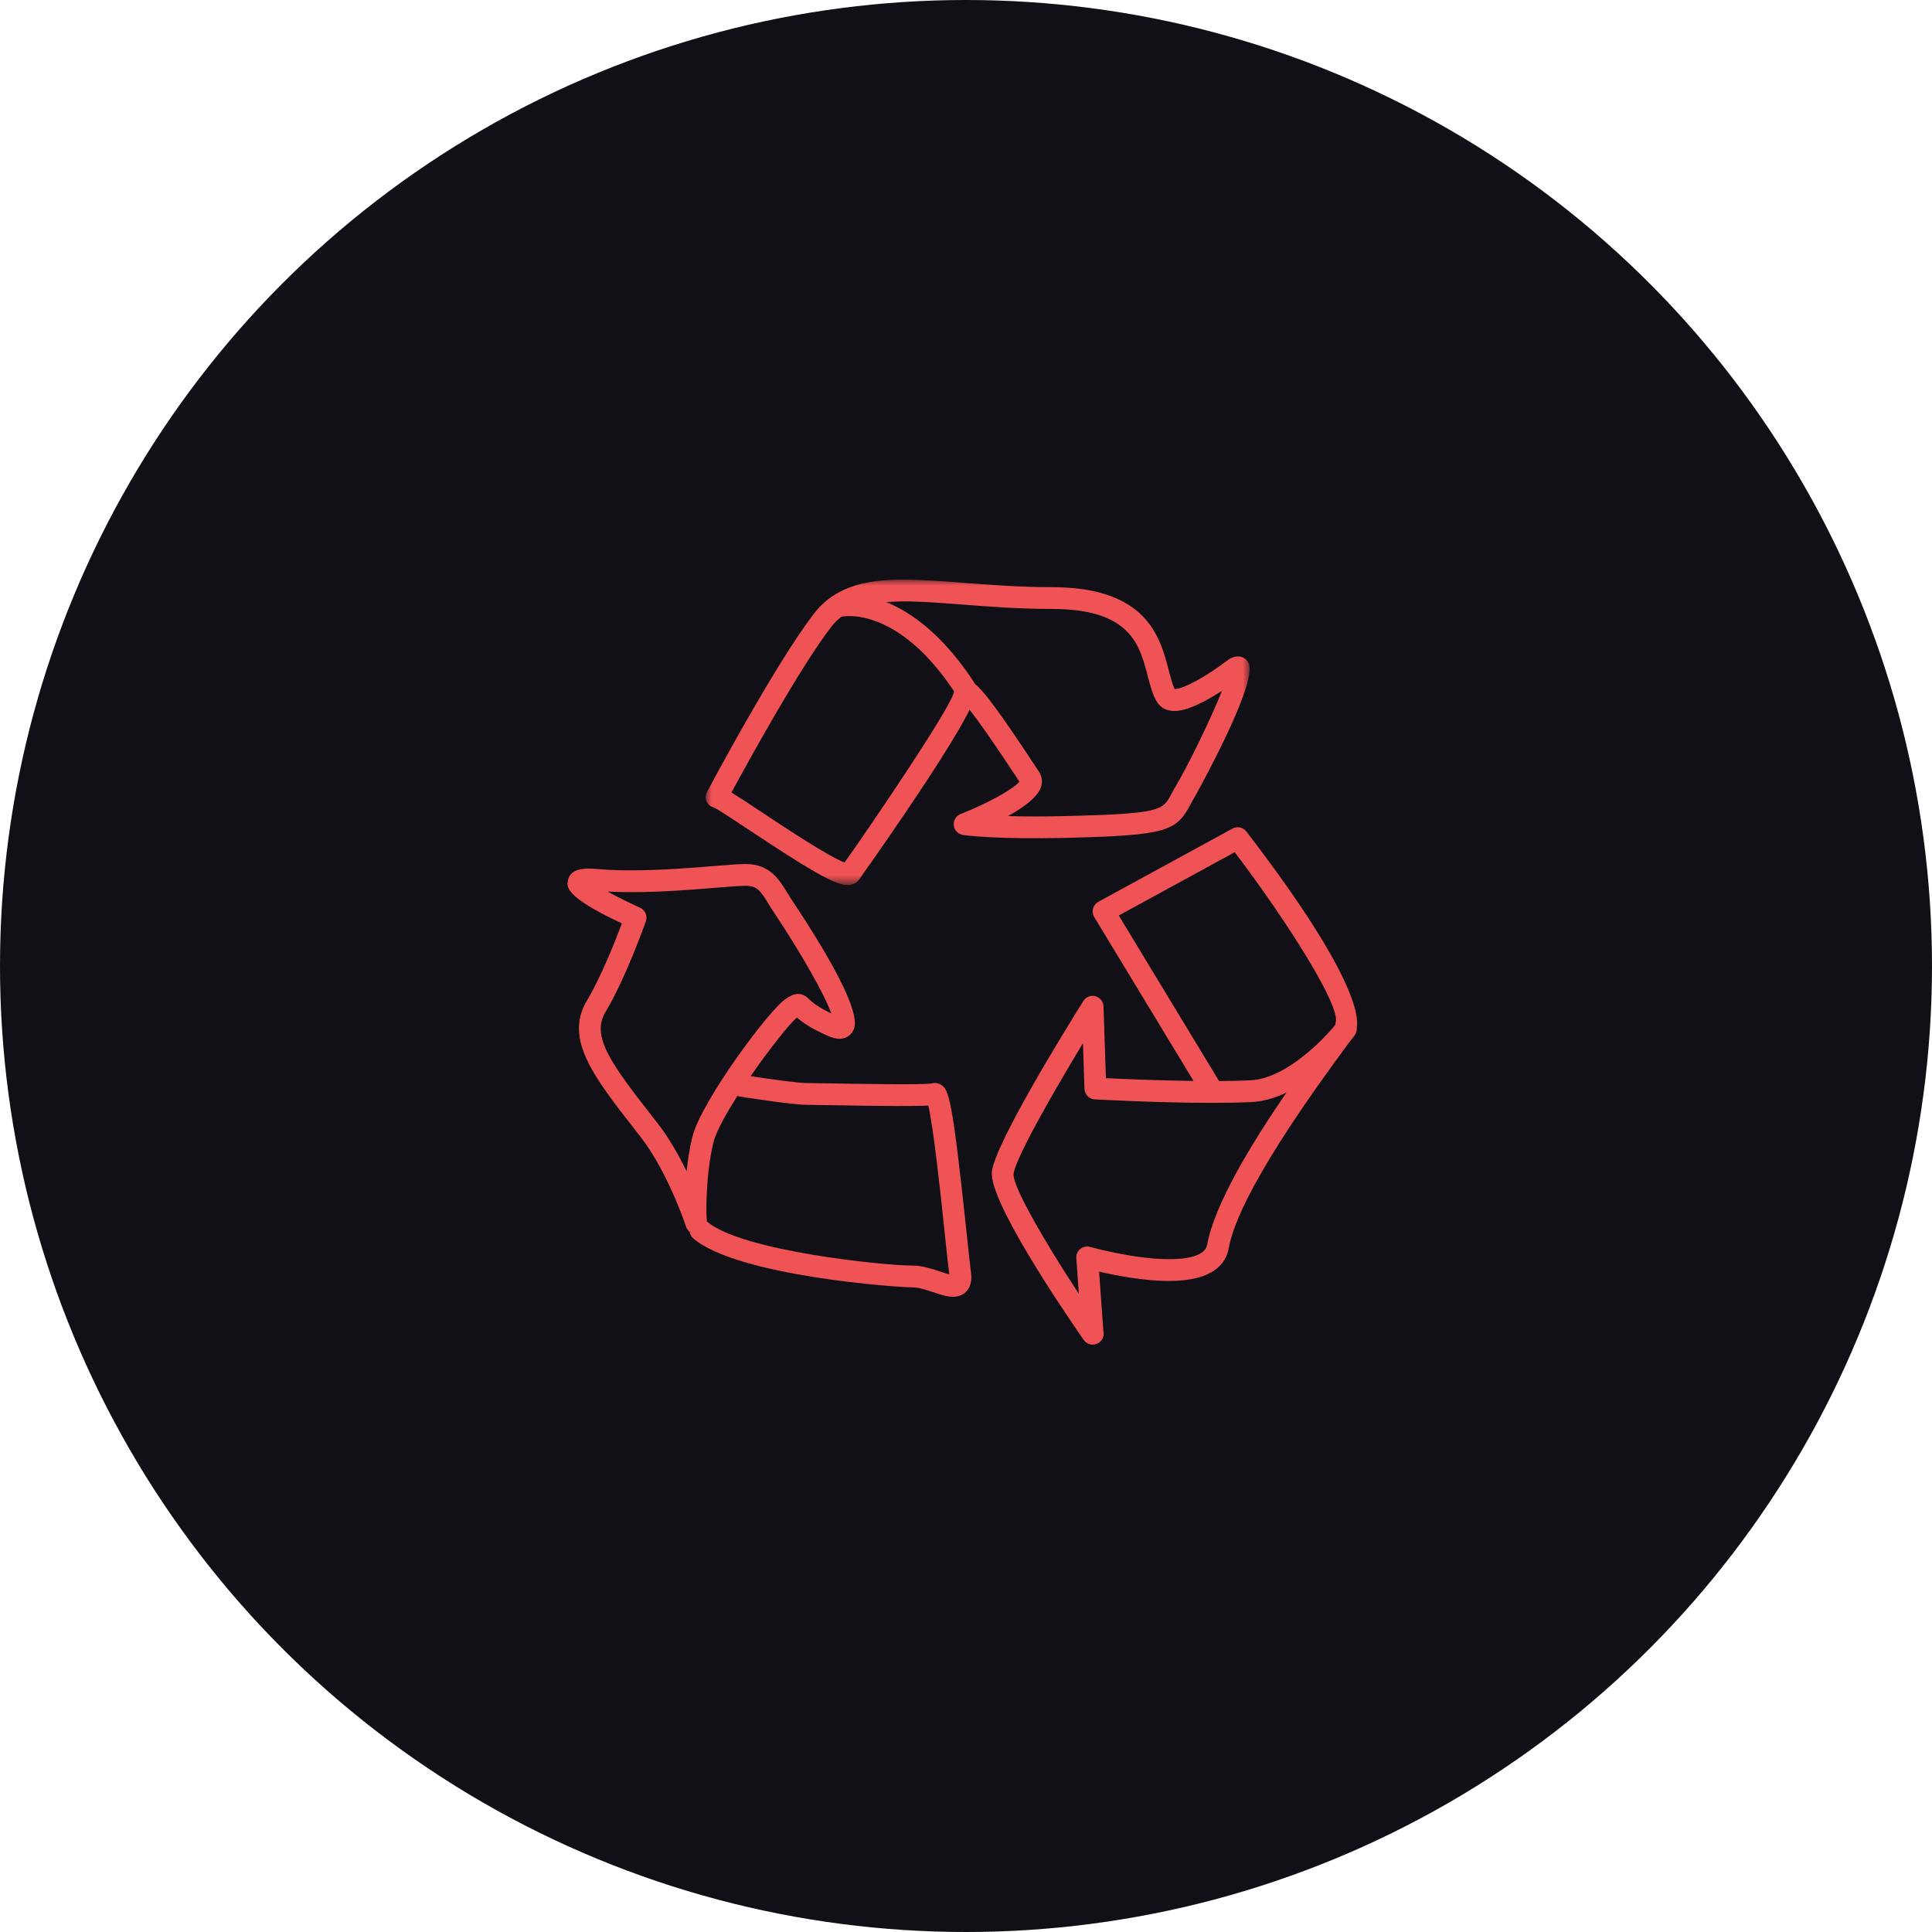 <?xml version="1.0" encoding="UTF-8"?>
<svg width="160px" height="160px" viewBox="0 0 160 160" version="1.1" xmlns="http://www.w3.org/2000/svg" xmlns:xlink="http://www.w3.org/1999/xlink">
    <title>Group 8 Copy 3</title>
    <defs>
        <polygon id="path-1" points="0 0 45.055 0 45.055 25.3 0 25.3"></polygon>
    </defs>
    <g id="Case-Studies" stroke="none" stroke-width="1" fill="none" fill-rule="evenodd">
        <g id="Rumage-1170" transform="translate(-247, -2305)">
            <g id="Group-8-Copy-3" transform="translate(247, 2305)">
                <circle id="Oval" fill="#101016" cx="80" cy="80" r="80"></circle>
                <g id="Group-8" transform="translate(47, 48)">
                    <path d="M30.847,57.3 C30.154,57.07 29.371,56.811 28.596,56.811 C26.165,56.811 14.434,55.603 11.584,53.188 C11.571,53.178 11.557,53.176 11.545,53.167 C11.539,53.135 11.549,53.101 11.542,53.071 C11.447,52.543 11.462,49.099 12.091,46.584 C12.309,45.711 13.103,44.274 14.08,42.748 C14.134,42.768 14.183,42.8 14.244,42.809 C14.69,42.88 18.633,43.497 19.799,43.497 C20.051,43.497 20.688,43.509 21.532,43.524 C26.588,43.612 28.83,43.616 29.876,43.558 C30.315,45.352 30.945,51.33 31.263,54.357 C31.417,55.813 31.54,56.985 31.616,57.537 C31.379,57.476 31.077,57.376 30.847,57.3 M10.341,46.148 C10.121,47.028 9.966,48.026 9.862,49.001 C9.213,47.671 8.393,46.218 7.437,44.994 L7.076,44.532 C3.572,40.056 1.941,37.816 3.145,35.809 C4.807,33.041 6.42,28.489 6.488,28.296 C6.644,27.854 6.434,27.365 6.006,27.173 C5.105,26.767 4.115,26.277 3.313,25.836 C3.926,25.867 4.58,25.884 5.268,25.884 C7.781,25.884 10.365,25.675 12.253,25.523 C13.33,25.436 14.26,25.36 14.753,25.36 C15.692,25.36 15.982,25.773 16.604,26.788 C16.728,26.991 16.855,27.2 16.995,27.409 C19.378,30.984 21.294,34.378 21.847,35.932 C20.659,35.362 20.232,34.96 20.013,34.756 C19.827,34.579 19.544,34.313 19.091,34.313 C18.727,34.313 18.469,34.473 18.083,34.715 C16.766,35.538 11.083,43.178 10.341,46.148 M33.057,54.168 C31.866,42.859 31.567,42.246 30.945,41.845 C30.697,41.684 30.397,41.647 30.168,41.725 C29.471,41.861 23.725,41.757 21.564,41.719 C20.705,41.704 20.055,41.693 19.799,41.693 C19.059,41.693 16.598,41.343 15.163,41.124 C16.755,38.823 18.465,36.681 19,36.273 C19.389,36.612 20.107,37.146 21.601,37.804 C21.944,37.953 22.242,38.028 22.516,38.028 C23.01,38.028 23.42,37.79 23.641,37.374 C23.881,36.929 24.604,35.575 18.496,26.408 C18.37,26.219 18.255,26.03 18.142,25.846 C17.518,24.826 16.739,23.556 14.753,23.556 C14.188,23.556 13.269,23.63 12.108,23.724 C10.252,23.874 7.708,24.079 5.268,24.079 C4.233,24.079 3.285,24.042 2.452,23.967 C2.168,23.944 1.927,23.932 1.724,23.932 C0.743,23.932 0.176,24.253 0.04,24.886 C-0.077,25.435 -0.252,26.252 4.503,28.47 C3.971,29.884 2.776,32.92 1.598,34.88 C-0.297,38.04 2.2,41.229 5.655,45.644 L6.015,46.106 C8.284,49.006 9.748,53.386 9.809,53.57 C9.812,53.576 9.813,53.584 9.816,53.59 L9.815,53.59 C9.874,53.764 9.983,53.916 10.124,54.03 C10.159,54.231 10.25,54.423 10.418,54.566 C14.094,57.681 27.292,58.616 28.596,58.616 C29.079,58.616 29.716,58.826 30.279,59.014 C30.863,59.207 31.428,59.394 31.939,59.394 C32.293,59.394 32.624,59.303 32.913,59.061 C33.573,58.512 33.447,57.607 33.406,57.31 C33.333,56.776 33.21,55.616 33.057,54.168" id="Fill-1" fill="#EF5355"></path>
                    <g id="Group-5" transform="translate(11.437, 0)">
                        <mask id="mask-2" fill="white">
                            <use xlink:href="#path-1"></use>
                        </mask>
                        <g id="Clip-4"></g>
                        <path d="M10.428,3.886 C10.671,3.573 10.948,3.308 11.251,3.07 C11.284,3.064 11.316,3.071 11.349,3.062 C11.393,3.049 15.854,2.152 20.572,9.25 C20.567,9.285 20.551,9.311 20.552,9.348 C20.264,10.701 13.284,20.953 11.505,23.426 C10.246,22.976 6.543,20.521 4.687,19.289 C3.453,18.47 2.668,17.955 2.14,17.631 C3.509,15.101 7.849,7.201 10.428,3.886 M16.41,1.804 C17.848,1.804 19.508,1.933 21.266,2.068 C23.465,2.237 25.956,2.43 28.666,2.43 C35.171,2.43 35.935,5.376 36.61,7.974 C36.815,8.768 37.01,9.517 37.368,10.115 C37.54,10.402 37.959,10.882 38.832,10.882 C39.913,10.882 41.453,10.061 42.766,9.208 C41.842,11.531 39.949,15.414 38.947,17.084 C38.788,17.348 38.659,17.591 38.54,17.81 C37.855,19.089 37.693,19.391 29.999,19.58 C27.948,19.629 26.309,19.619 25.042,19.584 C26.338,18.865 27.514,18.006 27.78,17.159 C27.916,16.727 27.857,16.286 27.612,15.919 L27.248,15.369 C24.257,10.829 23.029,9.223 22.327,8.656 C19.792,4.711 17.135,2.752 14.967,1.865 C15.416,1.828 15.887,1.804 16.41,1.804 M0.649,18.86 C0.965,18.985 2.413,19.945 3.691,20.792 C8.388,23.909 10.667,25.299 11.756,25.3 L11.756,25.3 C12.284,25.3 12.571,25.023 12.694,24.859 C12.778,24.747 19.909,14.733 21.861,10.782 C22.513,11.6 23.679,13.231 25.742,16.361 L25.987,16.732 C25.518,17.336 23.358,18.534 21.117,19.416 C20.737,19.565 20.506,19.951 20.552,20.357 C20.597,20.763 20.909,21.086 21.312,21.148 C21.402,21.161 23.92,21.536 30.042,21.383 C38.193,21.184 38.972,20.823 40.13,18.663 C40.236,18.467 40.353,18.25 40.494,18.012 C40.55,17.92 45.851,8.461 44.952,6.877 C44.636,6.314 43.909,6.168 43.24,6.672 C41.384,8.067 39.662,9.016 38.852,9.07 C38.659,8.69 38.512,8.121 38.357,7.521 C37.643,4.775 36.566,0.626 28.666,0.626 C26.026,0.626 23.571,0.435 21.404,0.269 C19.611,0.13 17.918,-0 16.41,-0 C13.816,-0 10.908,0.33 9.004,2.779 C5.834,6.856 0.352,17.14 0.121,17.575 C-0.01,17.82 -0.045,18.104 0.068,18.358 C0.182,18.613 0.38,18.792 0.649,18.86" id="Fill-3" fill="#EF5355" mask="url(#mask-2)"></path>
                    </g>
                    <path d="M63.613,36.669 C63.594,36.729 63.598,36.791 63.591,36.851 C63.525,36.935 63.461,37.016 63.38,37.122 C62.734,37.873 59.598,41.328 56.532,41.468 C55.785,41.502 54.917,41.521 53.958,41.527 L45.651,27.817 L55.254,22.575 C59.719,28.465 64.047,35.367 63.613,36.669 M52.977,55.072 C52.798,56.071 51.159,56.28 49.815,56.28 C46.899,56.28 43.317,55.276 43.282,55.266 C42.998,55.186 42.694,55.248 42.466,55.434 C42.238,55.619 42.115,55.905 42.136,56.199 L42.347,59.15 C39.425,54.702 36.849,50.218 36.94,49.228 C37.063,47.999 40.088,42.679 42.685,38.395 L42.812,42.174 C42.827,42.64 43.196,43.018 43.662,43.044 C43.712,43.047 48.793,43.334 53.33,43.334 C54.573,43.334 55.677,43.313 56.613,43.271 C57.625,43.225 58.615,42.921 59.54,42.48 C56.727,46.582 53.583,51.689 52.977,55.072 M56.217,20.861 C55.947,20.51 55.46,20.405 55.071,20.619 L43.958,26.684 C43.741,26.802 43.583,27.003 43.519,27.241 C43.456,27.479 43.491,27.733 43.618,27.944 L51.845,41.52 C48.895,41.483 45.968,41.355 44.587,41.286 L44.388,35.344 C44.376,34.948 44.104,34.607 43.722,34.503 C43.338,34.399 42.934,34.559 42.722,34.895 C41.499,36.847 35.379,46.7 35.144,49.049 C34.905,51.45 40.903,60.308 42.746,62.966 C42.918,63.214 43.197,63.354 43.487,63.354 C43.494,63.354 43.498,63.353 43.505,63.354 C44.003,63.354 44.406,62.949 44.406,62.451 C44.406,62.367 44.395,62.286 44.374,62.209 L44.024,57.313 C45.407,57.634 47.726,58.084 49.815,58.084 C53.496,58.084 54.533,56.62 54.753,55.389 C55.573,50.816 62.036,42.001 64.519,38.615 L64.788,38.254 C65.173,37.804 65.412,37.491 65.36,37.1 C65.554,36.121 65.157,32.487 56.217,20.861" id="Fill-6" fill="#EF5355"></path>
                </g>
            </g>
        </g>
    </g>
</svg>